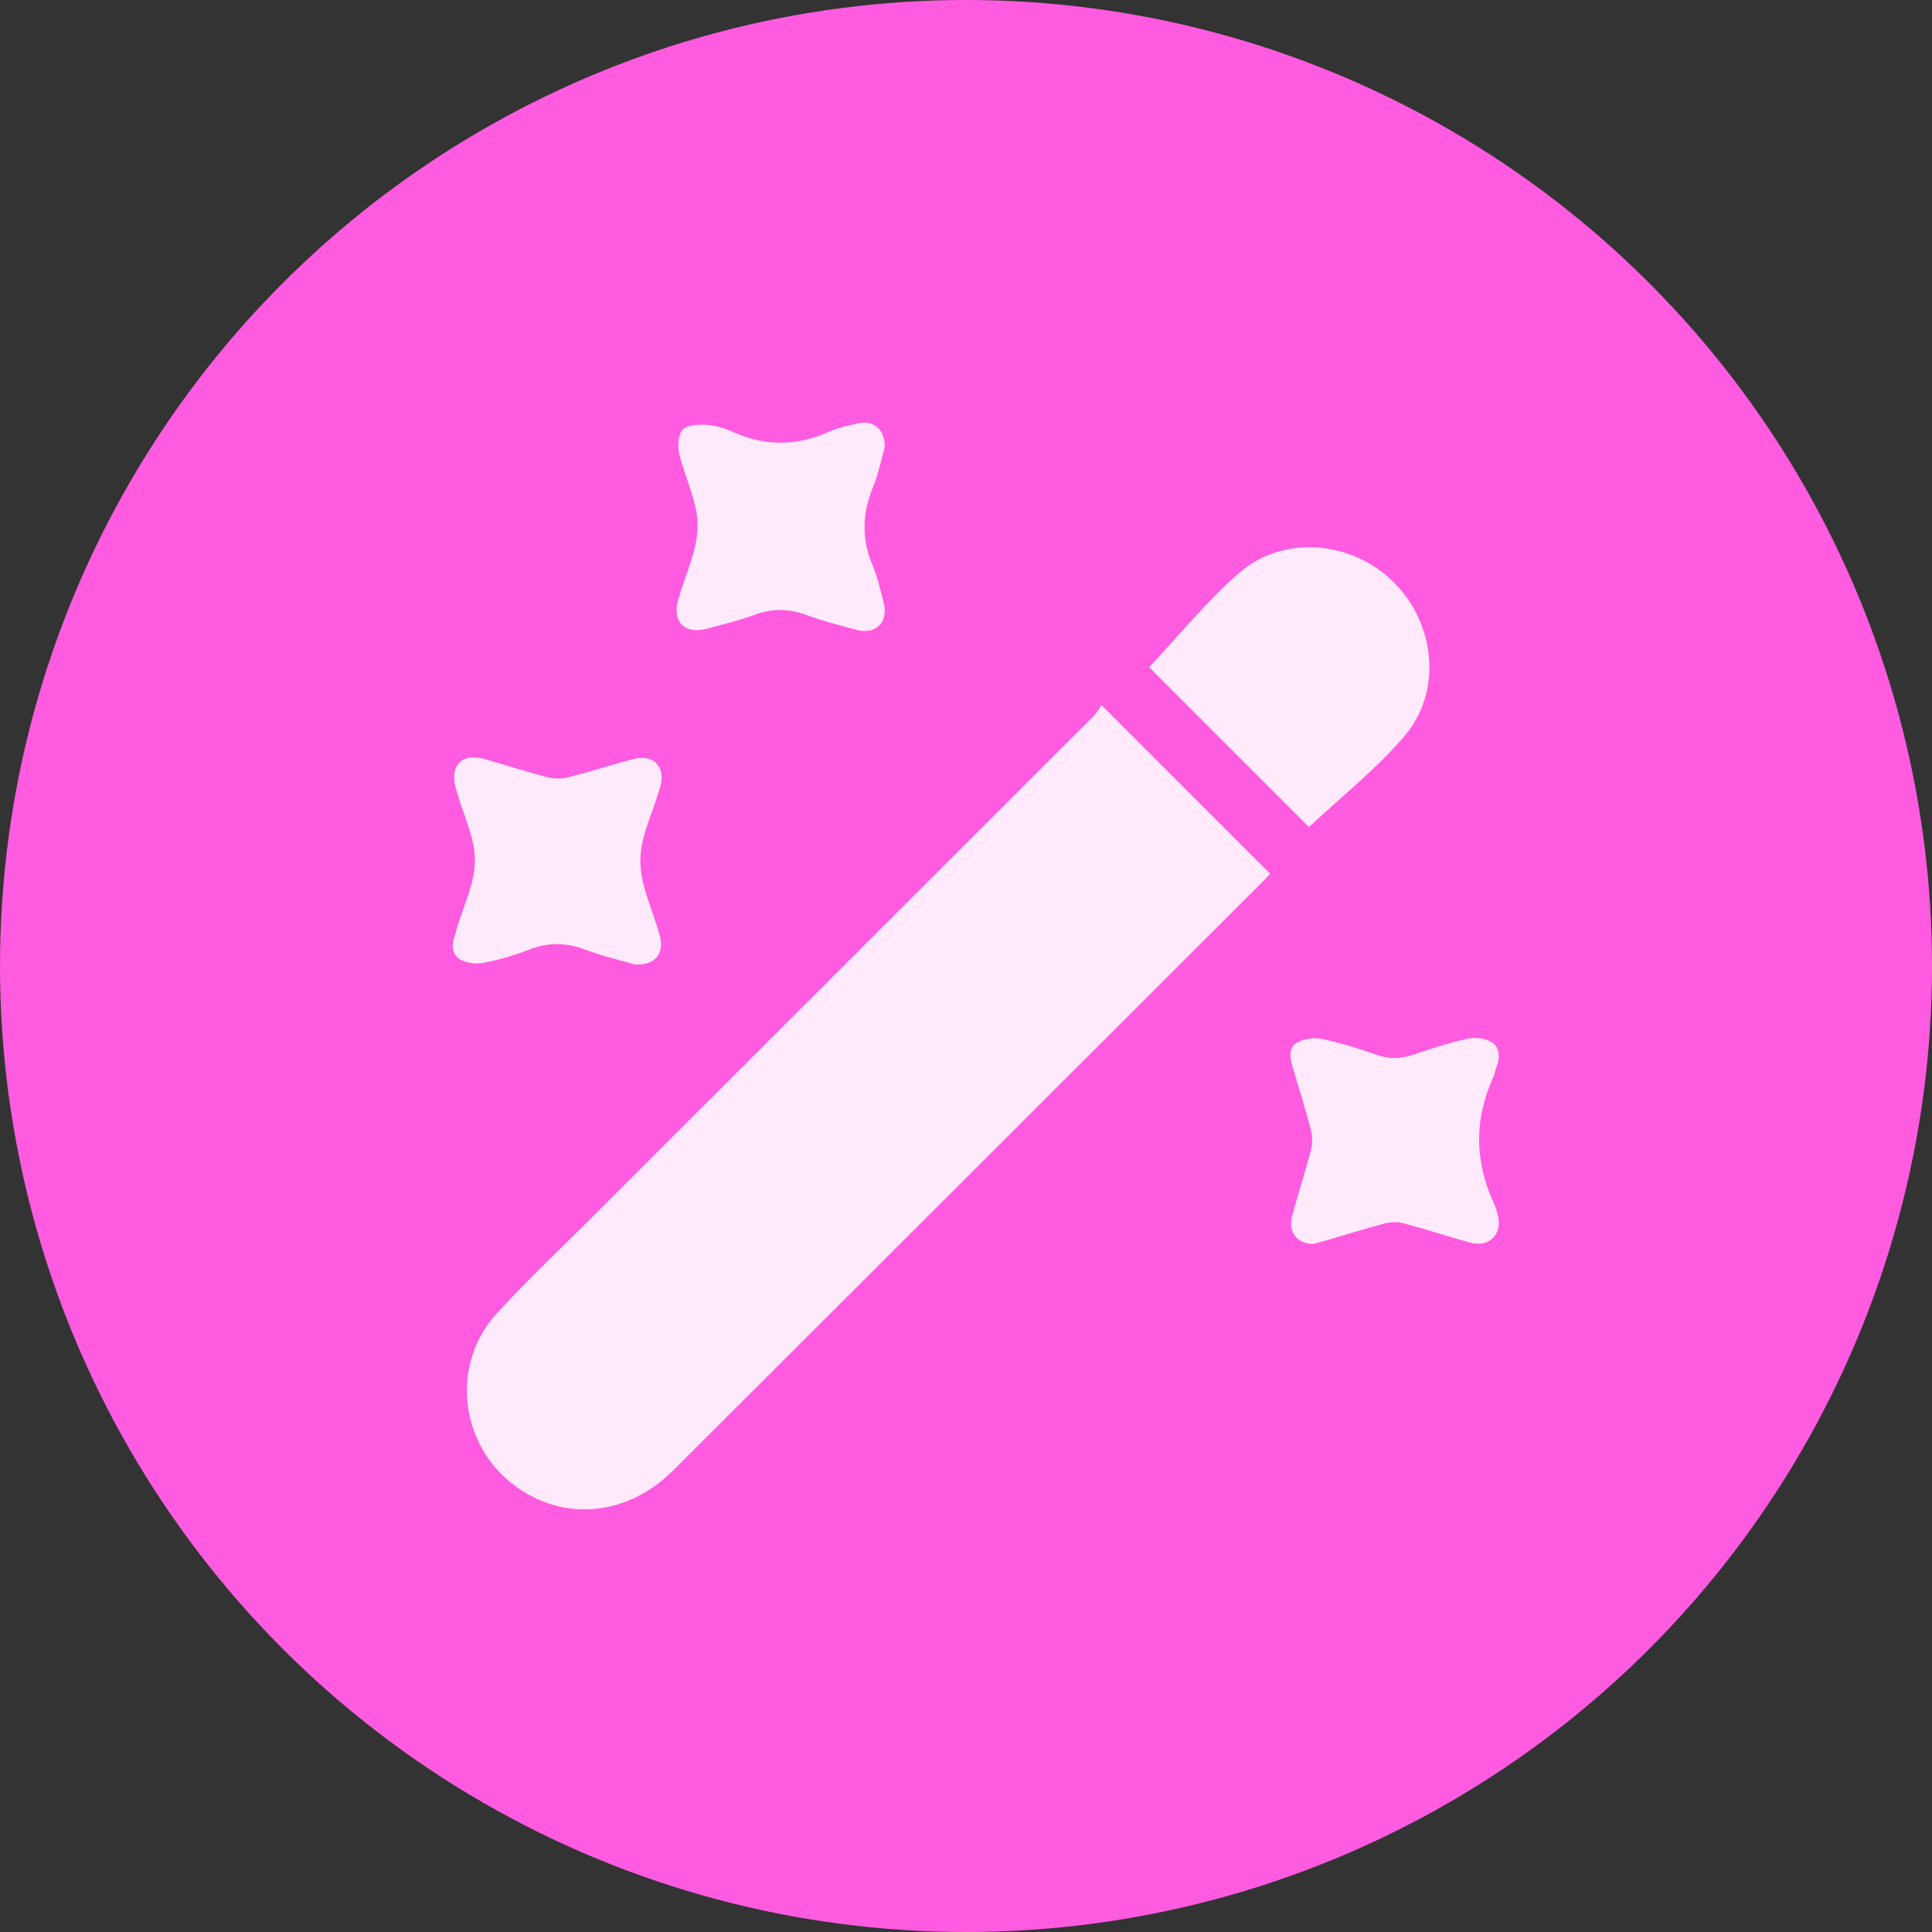 <svg xmlns="http://www.w3.org/2000/svg" width="64" height="64" viewBox="0 0 64 64" fill="none"><rect x="0" y="0" width="64" height="64" fill="#333333" stroke="none"/><g id="Group 45"><circle id="Ellipse 7" cx="32" cy="32" r="32" fill="#FF5BE1"></circle><g id="Group"><path id="Vector" d="M36.487 23.356C38.395 25.264 40.227 27.095 42.075 28.943C42.014 29.009 41.93 29.105 41.84 29.195C35.328 35.699 28.818 42.205 22.303 48.706C20.778 50.228 18.673 50.422 17.045 49.21C15.22 47.85 14.916 45.197 16.45 43.517C17.461 42.41 18.555 41.379 19.616 40.319C25.147 34.792 30.68 29.267 36.208 23.739C36.329 23.618 36.413 23.459 36.487 23.356Z" fill="#FFEAFB"></path><path id="Vector_2" d="M38.066 22.102C39.042 21.069 39.969 19.909 41.076 18.958C42.539 17.701 44.791 17.92 46.161 19.28C47.553 20.661 47.787 22.914 46.517 24.394C45.566 25.501 44.4 26.422 43.361 27.397C41.635 25.67 39.804 23.84 38.066 22.102Z" fill="#FFEAFB"></path><path id="Vector_3" d="M29.31 14.805C29.199 15.192 29.103 15.694 28.913 16.156C28.553 17.027 28.54 17.868 28.909 18.737C29.071 19.119 29.161 19.533 29.267 19.937C29.447 20.624 29.018 21.045 28.334 20.856C27.793 20.706 27.245 20.57 26.72 20.374C26.139 20.158 25.588 20.149 25.005 20.363C24.492 20.551 23.958 20.681 23.429 20.824C22.683 21.027 22.26 20.608 22.465 19.871C22.692 19.054 23.104 18.239 23.108 17.422C23.113 16.619 22.682 15.82 22.496 15.007C22.44 14.758 22.47 14.367 22.627 14.224C22.803 14.063 23.172 14.056 23.451 14.078C23.746 14.101 24.046 14.203 24.32 14.324C25.365 14.789 26.394 14.773 27.438 14.312C27.751 14.173 28.095 14.094 28.432 14.022C28.936 13.913 29.307 14.213 29.31 14.805Z" fill="#FFEAFB"></path><path id="Vector_4" d="M21.042 31.952C20.552 31.809 19.945 31.67 19.368 31.452C18.741 31.216 18.152 31.214 17.53 31.457C17.048 31.644 16.546 31.794 16.039 31.891C15.783 31.941 15.452 31.91 15.238 31.779C14.959 31.608 14.953 31.27 15.078 30.958C15.099 30.905 15.106 30.847 15.122 30.791C15.341 30.03 15.725 29.272 15.731 28.51C15.736 27.763 15.356 27.015 15.145 26.266C15.125 26.197 15.104 26.128 15.086 26.059C14.902 25.341 15.322 24.935 16.046 25.142C16.738 25.338 17.424 25.564 18.119 25.744C18.342 25.801 18.604 25.802 18.827 25.746C19.539 25.567 20.24 25.345 20.948 25.151C21.639 24.963 22.062 25.385 21.869 26.07C21.639 26.887 21.215 27.7 21.212 28.517C21.209 29.333 21.626 30.149 21.85 30.968C22.016 31.573 21.727 31.975 21.042 31.952Z" fill="#FFEAFB"></path><path id="Vector_5" d="M43.505 41.206C42.949 41.206 42.662 40.795 42.806 40.264C43.002 39.542 43.236 38.831 43.425 38.107C43.48 37.898 43.483 37.65 43.429 37.442C43.248 36.746 43.03 36.06 42.827 35.37C42.739 35.07 42.664 34.717 42.961 34.542C43.189 34.408 43.534 34.362 43.798 34.417C44.416 34.547 45.023 34.739 45.62 34.946C46.023 35.086 46.396 35.076 46.794 34.944C47.395 34.744 47.998 34.544 48.615 34.408C48.866 34.353 49.202 34.392 49.414 34.524C49.691 34.696 49.693 35.034 49.571 35.345C49.529 35.452 49.519 35.572 49.472 35.676C48.821 37.09 48.849 38.495 49.502 39.899C49.557 40.016 49.591 40.143 49.621 40.268C49.77 40.894 49.331 41.334 48.704 41.163C47.968 40.964 47.244 40.722 46.507 40.525C46.313 40.473 46.081 40.474 45.885 40.525C45.19 40.709 44.504 40.925 43.813 41.127C43.69 41.163 43.564 41.19 43.505 41.206Z" fill="#FFEAFB"></path></g></g></svg>